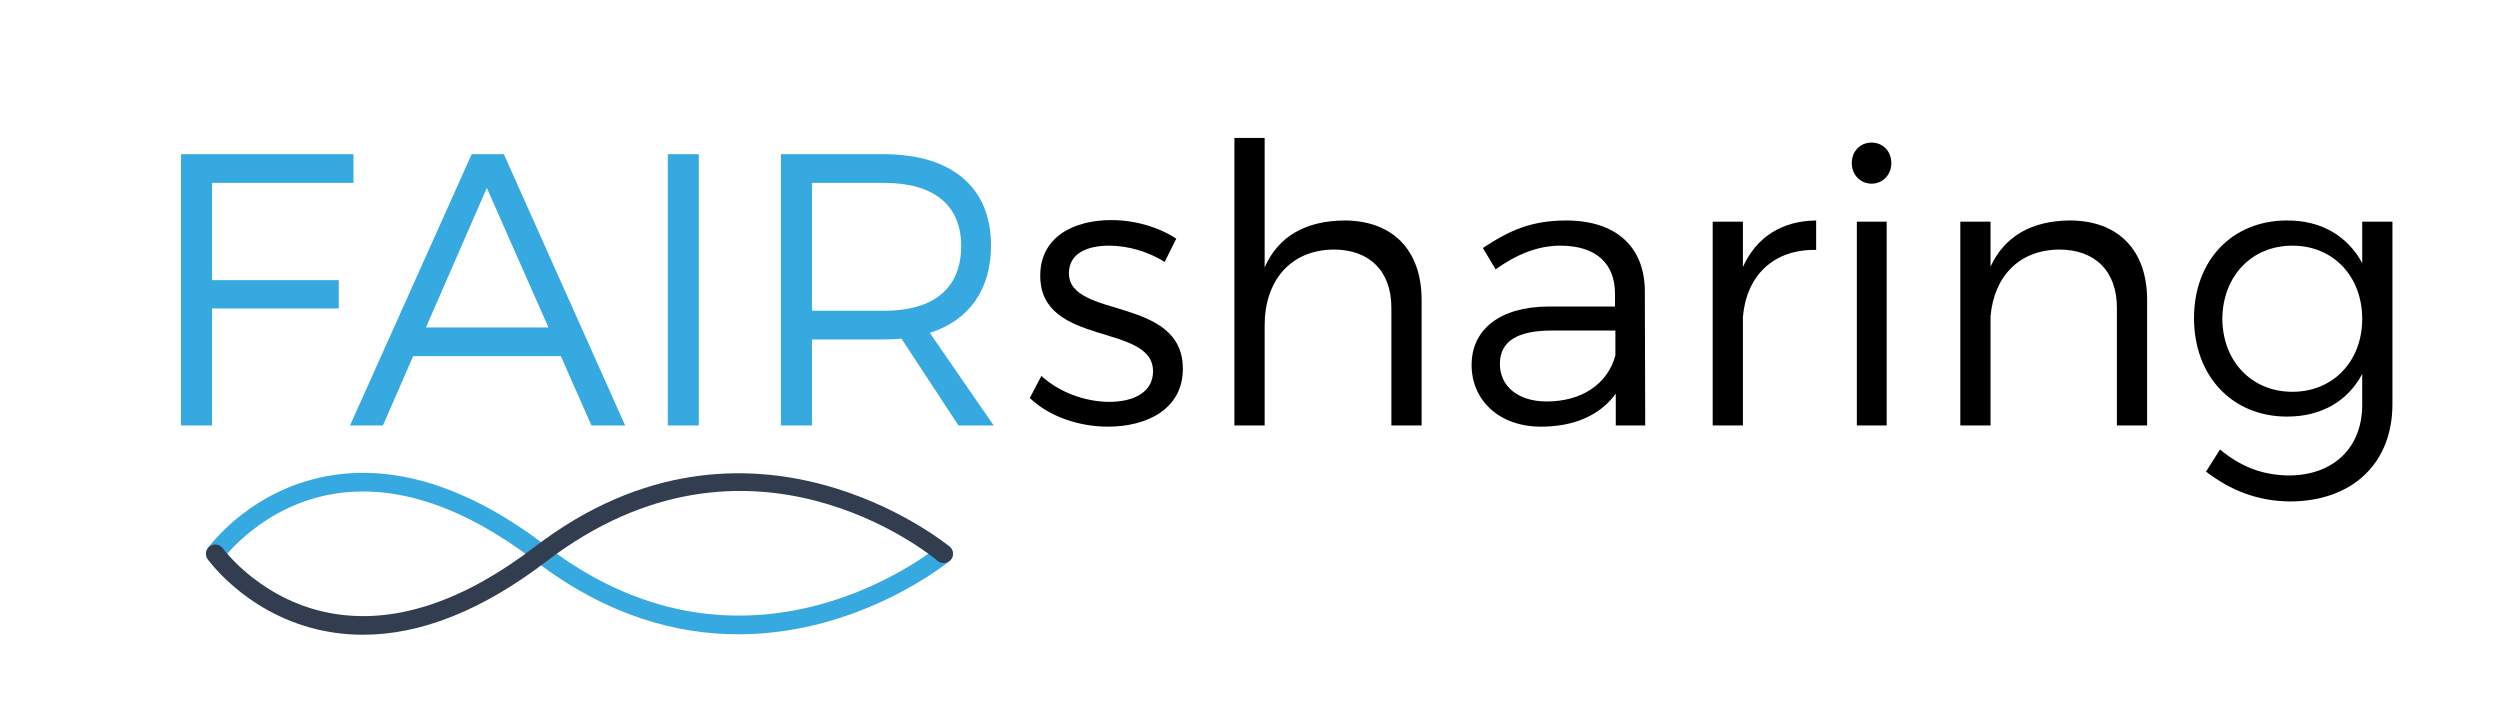<?xml version="1.0" encoding="utf-8"?>
<!-- Generator: Adobe Illustrator 16.0.0, SVG Export Plug-In . SVG Version: 6.00 Build 0)  -->
<!DOCTYPE svg PUBLIC "-//W3C//DTD SVG 1.1//EN" "http://www.w3.org/Graphics/SVG/1.1/DTD/svg11.dtd">
<svg version="1.1" id="Layer_1" xmlns="http://www.w3.org/2000/svg" xmlns:xlink="http://www.w3.org/1999/xlink" x="0px" y="0px"
	 width="193.515px" height="54.5px" viewBox="0 0 193.515 54.5" enable-background="new 0 0 193.515 54.5" xml:space="preserve">
<g>
	<path fill="#36A9E1" d="M27.362,11.937v2.22h-10.95v7.529h9.81v2.19h-9.81v9.06h-2.4V11.937H27.362z"/>
	<path fill="#36A9E1" d="M43.412,27.566h-11.43l-2.34,5.369h-2.55l9.419-20.999h2.49l9.39,20.999h-2.61L43.412,27.566z
		 M42.452,25.346l-4.77-10.799l-4.71,10.799H42.452z"/>
	<path fill="#36A9E1" d="M54.091,11.937v20.999h-2.4V11.937H54.091z"/>
	<path fill="#36A9E1" d="M74.191,32.936l-4.41-6.72c-0.42,0.03-0.87,0.06-1.35,0.06h-5.58v6.66h-2.4V11.937h7.98
		c5.25,0,8.28,2.579,8.28,7.05c0,3.449-1.71,5.819-4.74,6.779l4.95,7.17H74.191z M68.431,24.056c3.81,0,5.97-1.71,5.97-5.01
		c0-3.21-2.16-4.89-5.97-4.89h-5.58v9.899H68.431z"/>
	<path d="M85.861,19.016c-1.77,0-3.12,0.631-3.12,2.131c0,3.569,8.82,1.739,8.82,7.409c0,3.09-2.76,4.47-5.79,4.47
		c-2.25,0-4.56-0.779-6.06-2.22l0.9-1.71c1.35,1.26,3.39,2.01,5.25,2.01c1.86,0,3.36-0.72,3.39-2.31c0.09-3.84-8.76-1.89-8.729-7.47
		c0-3,2.61-4.29,5.49-4.29c1.89,0,3.72,0.569,5.04,1.44l-0.9,1.799C88.921,19.496,87.331,19.016,85.861,19.016z"/>
	<path d="M110.041,23.216v9.72h-2.34v-9.119c0-2.82-1.68-4.5-4.47-4.5c-3.36,0.029-5.34,2.43-5.34,5.879v7.74h-2.34v-22.26h2.34
		v10.021c1.08-2.46,3.24-3.601,6.15-3.63C107.821,17.066,110.041,19.376,110.041,23.216z"/>
	<path d="M125.071,32.936v-2.46c-1.26,1.71-3.27,2.55-5.79,2.55c-3.27,0-5.37-2.07-5.37-4.77c0-2.76,2.19-4.5,5.91-4.529h5.19v-0.99
		c0-2.311-1.44-3.721-4.23-3.721c-1.74,0-3.36,0.66-5.01,1.83l-0.99-1.649c2.04-1.351,3.75-2.13,6.45-2.13
		c3.9,0,6.06,2.07,6.089,5.43l0.03,10.439H125.071z M125.041,27.506v-1.92h-4.92c-2.64,0-4.02,0.811-4.02,2.58
		c0,1.74,1.41,2.91,3.63,2.91C122.401,31.076,124.44,29.756,125.041,27.506z"/>
	<path d="M140.581,17.066v2.279c-3.33-0.06-5.399,2.01-5.669,5.19v8.399h-2.34V17.156h2.34v3.51
		C135.961,18.355,137.911,17.096,140.581,17.066z"/>
	<path d="M146.4,12.627c0,0.899-0.66,1.59-1.53,1.59c-0.87,0-1.53-0.69-1.53-1.59c0-0.931,0.66-1.59,1.53-1.59
		C145.741,11.037,146.4,11.696,146.4,12.627z M146.041,17.156v15.779h-2.31V17.156H146.041z"/>
	<path d="M166.2,23.216v9.72h-2.34v-9.119c0-2.82-1.68-4.5-4.47-4.5c-3.12,0.029-5.04,2.1-5.31,5.16v8.459h-2.34V17.156h2.34v3.48
		c1.11-2.4,3.24-3.541,6.12-3.57C163.98,17.066,166.2,19.376,166.2,23.216z"/>
	<path d="M185.189,17.156v14.129c0,4.62-3.15,7.53-7.95,7.53c-2.49-0.03-4.56-0.84-6.479-2.31l1.08-1.711
		c1.56,1.291,3.209,1.98,5.31,2.01c3.45,0,5.7-2.129,5.7-5.459v-2.4c-1.11,2.1-3.15,3.301-5.82,3.301c-4.26,0-7.2-3.15-7.2-7.62
		c0-4.44,2.91-7.53,7.14-7.56c2.7-0.03,4.74,1.199,5.88,3.3v-3.21H185.189z M182.85,24.686c0-3.299-2.25-5.67-5.399-5.67
		c-3.18,0-5.4,2.371-5.43,5.67c0.03,3.27,2.25,5.641,5.43,5.641C180.6,30.326,182.85,27.955,182.85,24.686z"/>
</g>
<g>
	<g>
		<path fill="#36A9E1" d="M57.154,49.098c-4.738,0-10.152-1.412-15.708-5.662c-5.472-4.182-10.654-5.941-15.397-5.242
			c-5.686,0.844-8.768,5.051-8.799,5.088c-0.23,0.326-0.68,0.398-1.006,0.17c-0.325-0.23-0.395-0.678-0.165-1.002
			c0.135-0.193,3.438-4.734,9.729-5.678c5.16-0.773,10.708,1.082,16.514,5.518c15.691,11.988,30.115,0.146,30.262,0.025
			c0.303-0.254,0.761-0.219,1.015,0.086c0.256,0.307,0.215,0.762-0.088,1.02C73.409,43.504,66.596,49.098,57.154,49.098
			L57.154,49.098z"/>
	</g>
	<g>
		<g>
			<path fill="#323E50" d="M28.113,49.133c-0.776,0-1.546-0.055-2.305-0.168c-6.292-0.947-9.595-5.488-9.729-5.684
				c-0.229-0.32-0.16-0.768,0.165-0.998c0.326-0.232,0.775-0.158,1.006,0.164c0.031,0.043,3.113,4.25,8.799,5.092
				c4.743,0.709,9.926-1.055,15.397-5.25c16.599-12.672,31.909-0.107,32.064,0.025c0.303,0.262,0.344,0.711,0.088,1.014
				c-0.254,0.305-0.712,0.344-1.015,0.092c-0.586-0.496-14.596-11.945-30.262,0.016C37.369,47.225,32.602,49.133,28.113,49.133
				L28.113,49.133z"/>
		</g>
	</g>
</g>
</svg>
